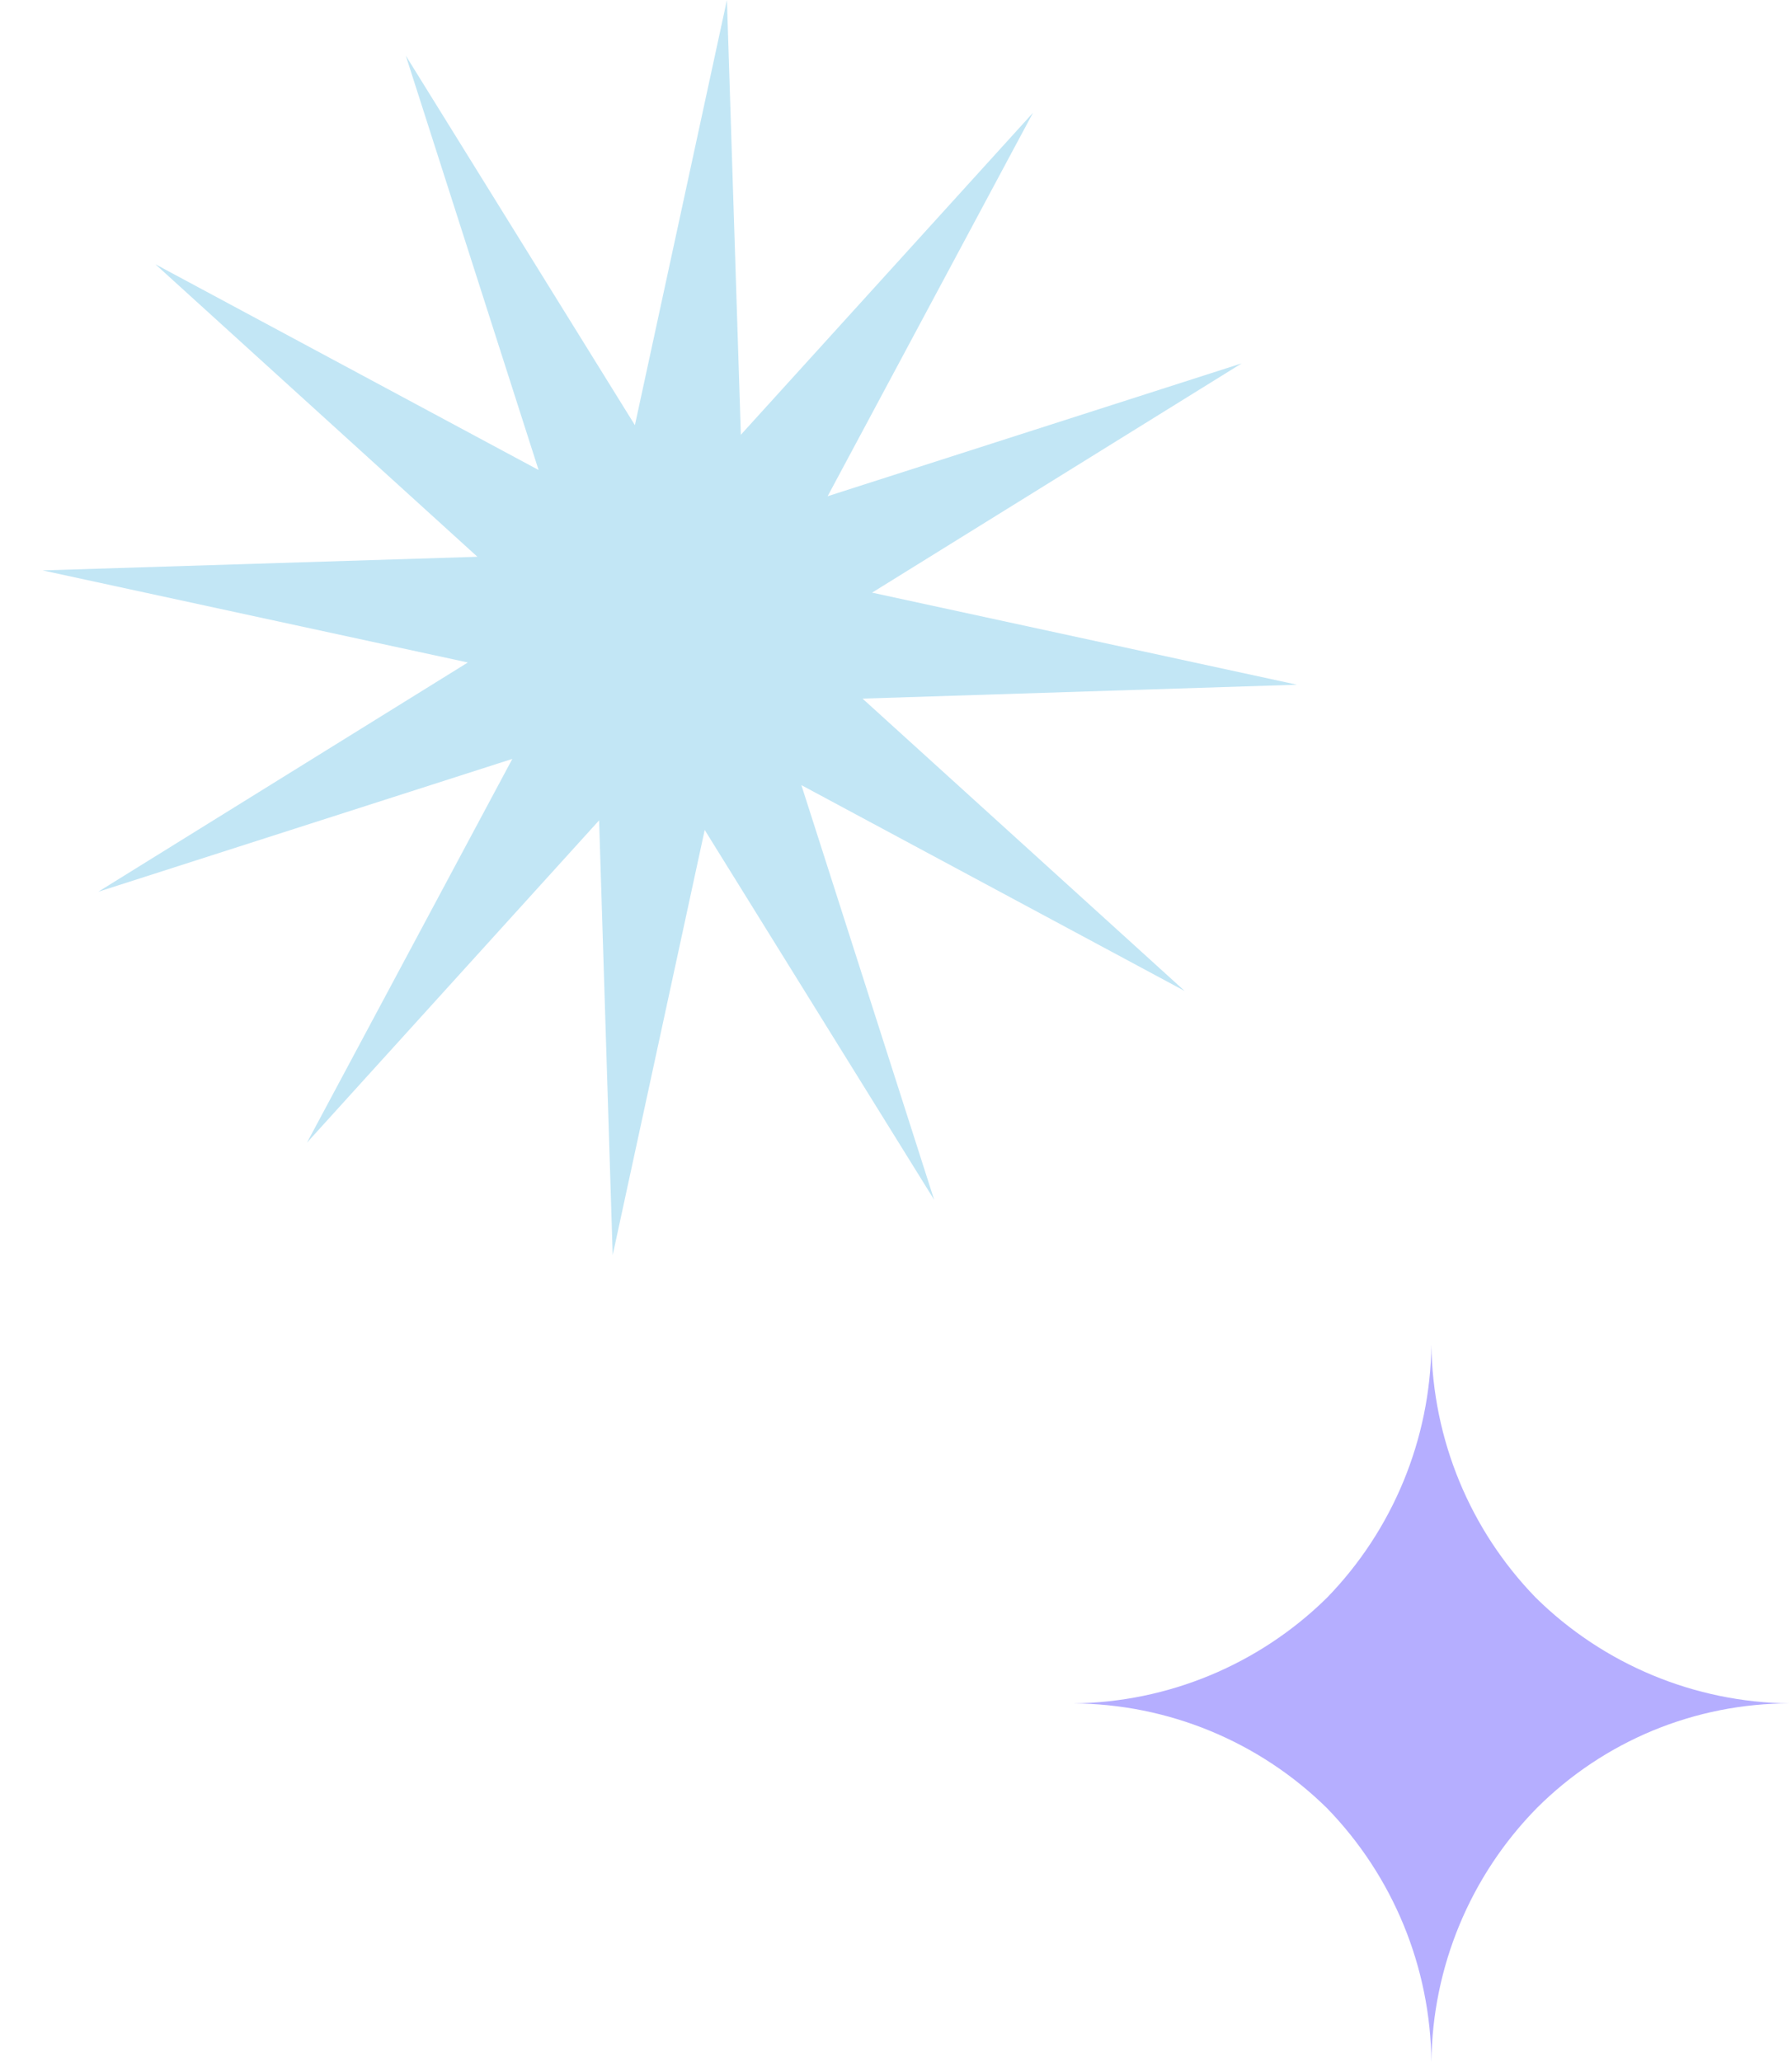 <svg width="40" height="46" viewBox="0 0 40 46" fill="none" xmlns="http://www.w3.org/2000/svg">
  <path fill-rule="evenodd" clip-rule="evenodd" d="M20.852 26.766L15.73 18.515L13.676 28L13.373 18.301L6.852 25.491L11.436 16.93L2.192 19.894L10.443 14.779L0.951 12.725L10.657 12.421L3.467 5.894L12.022 10.485L9.058 1.241L14.172 9.485L16.226 0L16.537 9.699L23.058 2.516L18.474 11.07L27.717 8.106L19.466 13.221L28.951 15.275L19.253 15.585L26.442 22.106L17.888 17.515L20.852 26.766Z" fill="#C2E6F5"/>
  <path fill-rule="evenodd" clip-rule="evenodd" d="M34.305 40.334C32.817 41.847 31.973 43.878 31.951 46C31.93 43.882 31.095 41.853 29.617 40.334C28.105 38.848 26.072 38.01 23.951 38C26.073 37.978 28.104 37.134 29.617 35.646C31.09 34.133 31.925 32.111 31.951 30C31.977 32.111 32.812 34.133 34.285 35.646C35.798 37.134 37.829 37.978 39.951 38C38.903 37.999 37.865 38.205 36.896 38.605C35.927 39.006 35.047 39.593 34.305 40.334Z" fill="#B5AEFF"/>
</svg>
